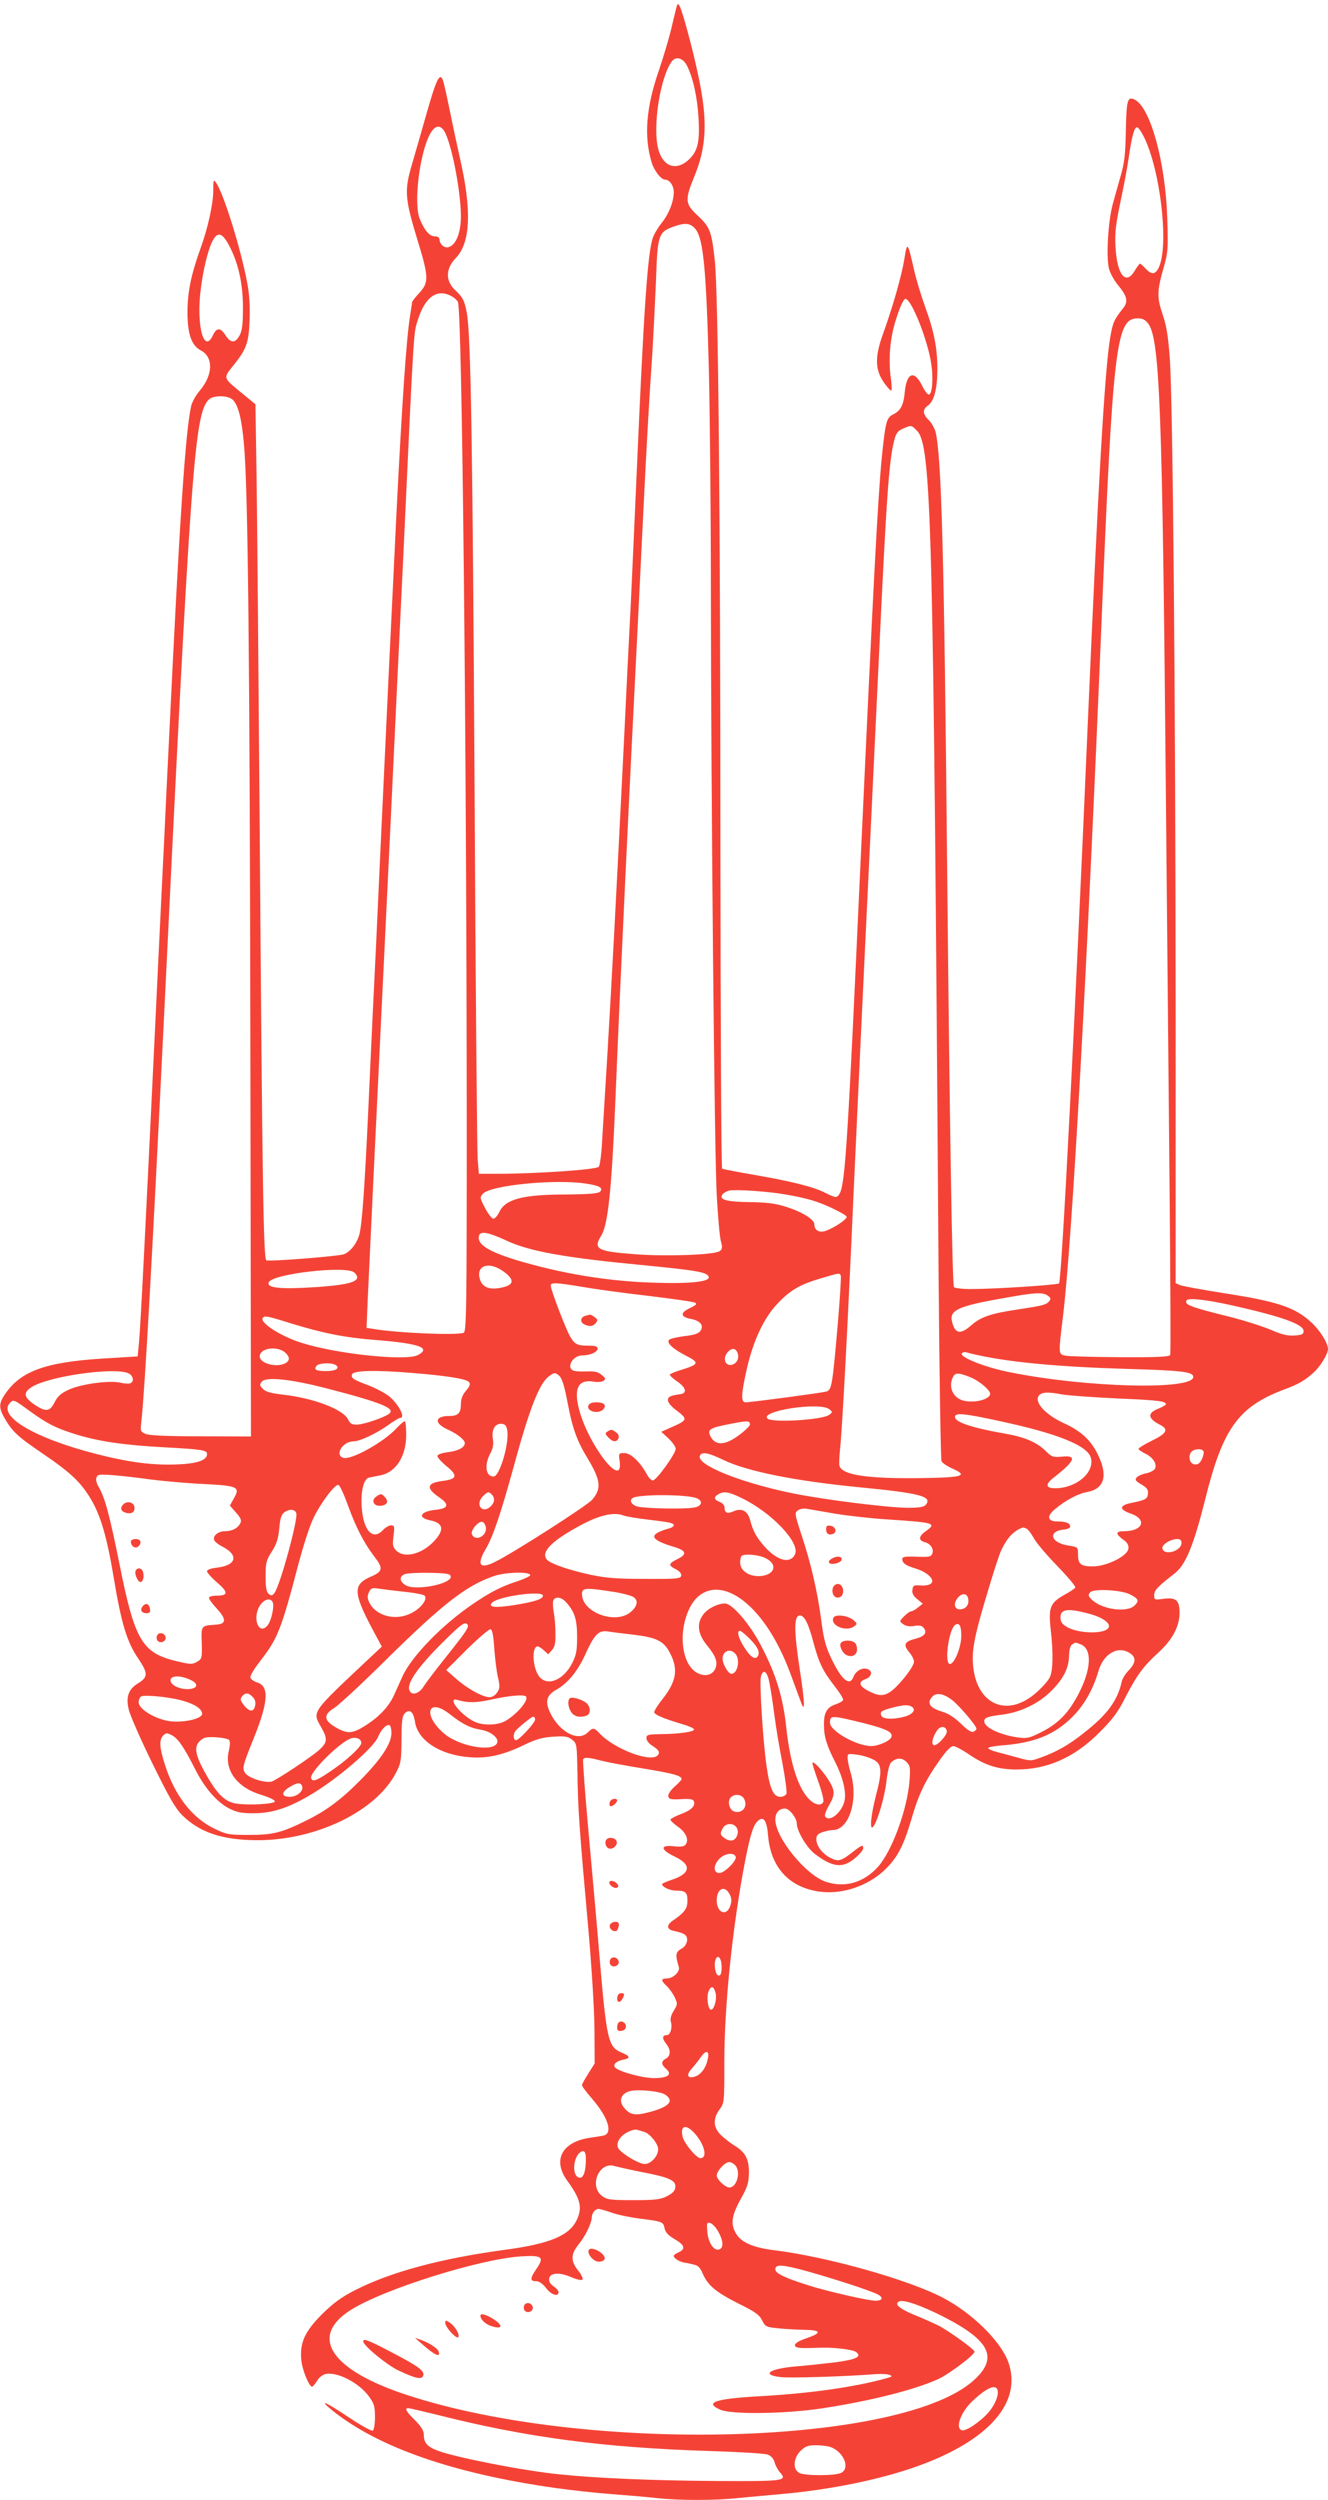 <?xml version="1.0" standalone="no"?>
<!DOCTYPE svg PUBLIC "-//W3C//DTD SVG 20010904//EN"
 "http://www.w3.org/TR/2001/REC-SVG-20010904/DTD/svg10.dtd">
<svg version="1.0" xmlns="http://www.w3.org/2000/svg"
 width="680pt" height="1280pt" viewBox="0 0 680 1280"
 preserveAspectRatio="xMidYMid meet">
<g transform="translate(0,1280) scale(0.1,-0.1)"
fill="#f44336" stroke="none">
<path d="M3466 12770 c-3 -8 -15 -58 -27 -110 -12 -52 -42 -152 -66 -223 -65
-188 -76 -335 -37 -466 13 -45 49 -91 70 -91 23 0 44 -31 44 -64 0 -49 -26
-114 -64 -160 -18 -23 -38 -57 -44 -76 -26 -82 -45 -351 -82 -1205 -11 -253
-25 -552 -30 -665 -6 -113 -22 -430 -35 -705 -39 -788 -64 -1254 -85 -1605
-11 -179 -23 -378 -27 -443 -3 -64 -11 -124 -17 -131 -11 -15 -324 -36 -523
-36 l-91 0 -6 73 c-3 39 -11 900 -16 1912 -10 1769 -19 2315 -40 2425 -12 61
-19 77 -59 114 -51 49 -50 110 4 166 75 79 81 245 20 511 -13 57 -36 165 -51
239 -15 74 -31 146 -36 159 -16 42 -33 7 -82 -164 -25 -88 -59 -207 -76 -265
-40 -134 -37 -175 25 -380 61 -198 62 -224 13 -279 -21 -22 -38 -44 -38 -49 0
-4 -5 -34 -10 -67 -19 -116 -41 -441 -70 -1015 -31 -636 -47 -972 -80 -1680
-16 -355 -34 -737 -40 -850 -5 -113 -17 -356 -25 -540 -18 -383 -31 -568 -45
-621 -13 -46 -45 -87 -79 -101 -27 -10 -377 -38 -397 -31 -15 5 -21 392 -34
2193 -6 784 -13 1597 -16 1808 l-6 382 -79 65 c-88 73 -87 68 -29 140 62 78
74 111 78 225 3 71 -1 134 -12 191 -33 177 -122 462 -160 514 -13 18 -14 13
-14 -40 0 -68 -28 -196 -67 -302 -47 -131 -65 -220 -65 -322 0 -112 21 -170
68 -195 66 -34 63 -126 -5 -206 -20 -23 -39 -58 -44 -78 -30 -134 -60 -591
-114 -1717 -9 -176 -20 -410 -25 -520 -6 -110 -21 -434 -35 -720 -60 -1261
-86 -1765 -93 -1835 l-7 -75 -180 -11 c-303 -19 -429 -68 -508 -196 -22 -36
-21 -60 3 -103 41 -73 67 -98 195 -185 147 -100 198 -148 250 -235 50 -84 82
-192 116 -395 40 -241 68 -336 127 -422 51 -76 51 -95 -3 -128 -47 -29 -61
-69 -46 -132 6 -28 60 -152 120 -274 86 -175 118 -232 154 -268 90 -89 207
-128 387 -128 299 0 604 148 706 342 27 51 29 63 30 173 0 94 4 121 16 134 26
25 45 9 53 -43 14 -95 127 -169 277 -181 90 -8 171 10 274 59 68 33 99 42 157
46 61 4 76 1 97 -16 24 -19 24 -23 27 -176 2 -177 11 -297 55 -786 18 -205 31
-416 32 -520 l1 -175 -32 -51 c-18 -28 -33 -55 -33 -60 0 -6 23 -37 51 -69 83
-96 108 -176 61 -189 -9 -2 -39 -7 -67 -11 -147 -20 -198 -114 -120 -221 68
-93 78 -138 48 -201 -38 -80 -138 -122 -373 -153 -324 -44 -580 -113 -762
-206 -71 -36 -111 -66 -169 -123 -89 -89 -115 -147 -106 -236 5 -51 40 -135
55 -135 4 0 15 13 25 29 9 16 28 32 42 35 59 15 173 -43 225 -115 26 -36 30
-51 30 -105 0 -35 -5 -66 -11 -69 -6 -4 -62 27 -126 70 -118 79 -156 94 -81
33 235 -189 620 -323 1143 -397 77 -11 205 -25 285 -31 80 -6 186 -15 237 -21
117 -12 299 -12 416 1 51 5 148 14 217 20 163 14 346 44 495 82 503 125 758
355 666 599 -41 106 -184 246 -332 324 -177 93 -596 211 -867 244 -104 13
-165 39 -192 83 -30 50 -25 91 22 177 37 66 42 84 43 138 0 70 -19 104 -75
138 -18 11 -48 34 -67 52 -41 39 -44 84 -8 133 24 33 24 35 24 244 0 289 42
695 107 1031 28 140 42 182 67 204 28 23 44 -2 50 -78 14 -168 115 -272 279
-288 110 -10 230 32 313 108 67 62 100 123 140 258 39 135 70 199 146 308 33
47 58 73 70 73 10 0 48 -20 84 -45 80 -54 146 -75 240 -75 159 0 298 62 425
190 68 68 95 104 133 180 59 114 91 158 170 230 70 64 107 133 107 202 0 65
-18 80 -81 72 -47 -6 -49 -6 -49 19 0 25 19 44 105 111 56 43 97 143 156 378
90 364 170 475 403 563 78 29 108 47 154 89 34 31 72 94 72 119 0 30 -41 96
-85 136 -84 78 -175 108 -455 151 -107 17 -205 35 -217 40 l-23 10 0 1402 c-1
1594 -14 3111 -30 3333 -8 111 -17 167 -35 220 -31 90 -31 122 1 236 25 87 26
99 21 263 -9 284 -85 562 -165 605 -38 20 -44 1 -47 -155 -2 -118 -7 -166 -25
-229 -13 -44 -31 -111 -42 -150 -24 -87 -35 -273 -19 -332 6 -23 27 -60 46
-83 47 -56 53 -85 26 -118 -46 -58 -53 -73 -66 -149 -28 -164 -62 -750 -115
-1978 -64 -1498 -134 -2853 -147 -2866 -9 -8 -326 -29 -455 -29 -42 0 -80 5
-83 10 -9 15 -22 819 -35 2140 -15 1608 -29 2122 -60 2241 -6 19 -21 46 -35
59 -30 29 -32 54 -4 73 32 23 48 83 49 184 0 109 -16 194 -63 323 -19 52 -45
138 -57 190 -32 143 -35 145 -49 55 -14 -87 -60 -248 -111 -389 -41 -114 -39
-180 6 -244 16 -23 33 -42 37 -42 4 0 4 24 0 53 -16 106 -6 219 28 321 19 59
37 96 45 96 31 0 116 -214 133 -336 11 -76 4 -154 -13 -154 -7 0 -22 20 -34
45 -40 82 -79 68 -89 -31 -6 -68 -21 -97 -60 -116 -34 -17 -39 -38 -58 -223
-21 -221 -43 -647 -110 -2100 -63 -1388 -77 -1614 -105 -1665 -14 -25 -18 -25
-77 4 -59 30 -172 58 -368 92 -82 14 -153 28 -157 30 -5 3 -8 728 -9 1612 0
1706 -11 2886 -29 3041 -16 146 -25 169 -86 226 -66 61 -68 80 -20 198 65 157
71 290 21 523 -27 129 -80 327 -95 353 -8 14 -9 14 -14 1z m52 -307 c31 -62
53 -161 59 -271 7 -122 -5 -169 -54 -213 -63 -55 -128 -31 -152 56 -31 115 10
375 71 453 21 25 57 14 76 -25z m-1235 -350 c37 -86 77 -304 77 -421 0 -83
-25 -146 -62 -157 -22 -8 -48 15 -48 42 0 7 -11 13 -24 13 -27 0 -53 31 -77
90 -31 78 -2 326 51 430 28 54 60 55 83 3z m3574 -13 c84 -169 128 -546 79
-664 -18 -42 -38 -46 -70 -11 -13 14 -26 25 -29 25 -3 0 -14 -16 -26 -35 -46
-79 -91 -24 -99 120 -4 74 1 115 26 235 17 80 36 181 42 225 16 110 29 157 43
153 7 -2 22 -24 34 -48z m-2295 -474 c40 -50 55 -213 68 -731 5 -225 10 -723
10 -1105 1 -1051 18 -2890 30 -3110 6 -107 15 -213 21 -234 9 -34 8 -42 -6
-52 -26 -19 -272 -28 -430 -16 -199 15 -219 26 -176 96 34 54 53 236 71 666
27 656 67 1502 120 2545 5 110 17 340 25 510 17 347 30 576 46 805 5 85 13
248 18 362 8 240 12 251 97 280 55 19 81 15 106 -16z m-2390 -81 c48 -89 72
-197 72 -320 0 -85 -4 -117 -17 -142 -22 -41 -46 -41 -72 0 -26 41 -46 41 -65
0 -34 -74 -69 -9 -69 130 -1 100 29 264 61 340 28 63 53 61 90 -8z m1137 -260
c16 -8 32 -22 36 -32 21 -55 44 -2219 45 -4224 0 -946 -2 -1047 -16 -1053 -36
-14 -343 -1 -463 20 l-34 5 6 147 c6 134 34 723 117 2437 16 341 45 955 65
1365 56 1203 52 1140 75 1213 36 115 97 160 169 122z m3569 -140 c61 -77 74
-424 92 -2430 6 -660 15 -1569 19 -2020 4 -451 6 -826 3 -832 -3 -10 -63 -13
-256 -12 -138 1 -264 4 -281 8 -36 8 -36 5 -12 201 48 397 124 1777 197 3545
59 1431 75 1565 186 1565 23 0 38 -7 52 -25z m-4684 -394 c27 -29 44 -99 55
-224 21 -218 30 -1122 33 -3097 l3 -1985 -255 1 c-176 0 -264 4 -284 12 -27
12 -28 14 -22 65 17 148 57 864 116 2072 137 2824 156 3078 227 3157 23 26
104 25 127 -1z m3500 -155 c76 -75 85 -433 112 -4326 4 -514 11 -943 15 -952
5 -9 30 -26 55 -37 84 -37 56 -46 -157 -49 -281 -4 -411 16 -421 65 -2 10 0
45 3 78 11 91 41 657 69 1300 13 284 52 1123 80 1700 11 226 33 698 50 1050
40 846 52 1022 81 1128 8 29 18 42 42 52 43 19 44 19 71 -9z m-1695 -3856 c71
-10 92 -23 73 -42 -9 -9 -60 -13 -175 -14 -221 0 -309 -24 -340 -89 -9 -19
-23 -35 -31 -35 -7 0 -26 24 -42 54 -27 53 -28 55 -11 74 39 43 365 76 526 52z
m1024 -56 c45 -7 106 -21 136 -30 60 -17 166 -68 176 -83 6 -11 -61 -57 -107
-73 -33 -12 -58 3 -58 33 0 25 -60 63 -145 90 -54 17 -97 23 -187 24 -122 2
-160 13 -137 41 6 7 20 15 32 18 34 7 201 -4 290 -20z m-1434 -234 c122 -58
304 -90 726 -130 234 -23 291 -32 309 -50 31 -31 -74 -45 -289 -37 -186 6
-386 35 -570 82 -241 61 -331 108 -311 161 8 22 50 13 135 -26z m-11 -160 c54
-39 55 -65 5 -79 -72 -20 -115 -5 -127 44 -17 68 50 87 122 35z m-763 -6 c42
-42 -8 -61 -195 -74 -184 -12 -255 -5 -244 24 17 44 400 88 439 50z m2490 -14
c3 -5 -4 -116 -15 -247 -28 -321 -31 -339 -59 -348 -20 -6 -385 -55 -413 -55
-25 0 -24 39 7 175 32 140 87 258 156 330 65 69 115 98 220 129 98 29 96 29
104 16z m-1323 -59 c62 -11 214 -32 338 -46 123 -15 231 -30 239 -35 11 -6 6
-12 -25 -27 -52 -24 -51 -45 3 -56 50 -9 69 -35 49 -62 -9 -13 -34 -21 -81
-26 -38 -5 -73 -13 -79 -19 -15 -15 21 -48 88 -82 69 -35 65 -44 -26 -72 -32
-9 -58 -21 -58 -25 0 -5 18 -21 40 -36 43 -30 49 -58 15 -63 -54 -8 -65 -13
-65 -32 0 -10 17 -31 38 -47 65 -49 65 -53 -16 -89 l-56 -25 37 -34 c20 -19
37 -43 37 -53 0 -25 -99 -162 -117 -162 -8 0 -22 14 -31 32 -34 62 -82 108
-114 108 -30 0 -31 -1 -25 -41 20 -151 -162 84 -209 269 -26 105 -2 150 74
138 20 -4 44 -2 52 4 13 9 12 13 -9 30 -18 16 -36 20 -80 18 -31 -1 -62 1 -69
6 -32 20 4 76 49 76 40 0 79 17 79 35 0 11 -11 15 -44 15 -59 0 -72 6 -95 44
-21 33 -101 242 -101 264 0 17 29 15 162 -7z m2383 -45 c16 -11 17 -17 7 -29
-16 -18 -31 -22 -163 -42 -135 -20 -187 -38 -235 -80 -56 -50 -84 -45 -99 18
-15 57 30 79 245 117 180 33 219 35 245 16z m954 -52 c248 -56 356 -95 356
-129 0 -17 -8 -20 -47 -23 -36 -2 -65 5 -120 29 -40 17 -133 47 -208 66 -206
51 -237 63 -224 85 9 14 102 4 243 -28z m-4829 -90 c167 -51 277 -73 435 -85
223 -18 284 -40 215 -77 -60 -32 -416 5 -597 63 -105 33 -212 102 -198 126 9
14 21 12 145 -27z m-29 -150 c24 -22 24 -41 0 -54 -45 -24 -131 -1 -131 35 0
43 90 56 131 19z m2319 -19 c0 -46 -62 -62 -68 -18 -4 31 34 69 54 52 8 -6 14
-22 14 -34z m1230 6 c169 -37 420 -60 762 -70 282 -8 338 -15 338 -41 0 -69
-553 -55 -944 25 -121 24 -252 76 -241 95 4 6 14 9 23 6 10 -3 37 -10 62 -15z
m-3291 -50 c24 -16 1 -31 -48 -31 -53 0 -66 7 -50 27 13 15 77 17 98 4z
m-1065 -41 c28 -10 36 -44 12 -53 -7 -3 -31 -1 -52 4 -55 12 -198 -7 -261 -36
-40 -18 -57 -33 -73 -64 -25 -50 -45 -52 -106 -11 -53 37 -56 61 -10 89 86 54
412 101 490 71z m1461 0 c172 -14 273 -30 286 -46 9 -10 5 -21 -15 -45 -18
-21 -26 -42 -26 -68 0 -46 -14 -61 -59 -61 -77 0 -80 -38 -5 -71 46 -21 84
-51 84 -68 0 -22 -34 -40 -85 -46 -35 -5 -55 -12 -55 -20 0 -8 20 -30 45 -51
60 -48 56 -67 -14 -76 -87 -10 -93 -37 -20 -86 51 -35 45 -56 -18 -62 -80 -8
-98 -40 -32 -54 67 -13 76 -46 27 -101 -62 -71 -156 -97 -199 -54 -18 18 -20
28 -14 75 6 49 5 54 -13 54 -10 0 -29 -11 -42 -25 -52 -55 -100 -1 -108 120
-5 80 10 141 36 149 9 2 34 7 54 11 83 13 137 95 138 206 0 36 -3 68 -6 71 -3
4 -21 -11 -41 -32 -65 -73 -238 -169 -277 -154 -43 17 0 84 54 84 33 0 121 42
180 85 26 19 53 35 59 35 28 0 -4 64 -52 107 -19 17 -66 42 -103 57 -88 33
-98 40 -91 60 8 19 122 22 312 6z m741 -8 c21 -13 32 -48 52 -152 24 -126 47
-189 102 -279 66 -110 71 -153 22 -210 -26 -30 -397 -268 -495 -317 -79 -40
-98 -18 -52 61 39 65 80 187 146 428 81 298 132 427 181 461 25 18 29 19 44 8z
m2118 -16 c41 -17 96 -64 96 -82 0 -29 -80 -50 -138 -35 -54 15 -78 72 -51
123 11 21 31 20 93 -6z m-3304 -54 c290 -75 362 -105 319 -133 -31 -20 -126
-52 -159 -53 -28 -1 -37 4 -48 27 -25 51 -178 109 -331 126 -62 7 -89 14 -104
29 -18 18 -19 23 -6 38 21 26 147 13 329 -34z m3770 -32 c29 -5 153 -14 275
-20 215 -9 255 -14 255 -30 0 -4 -18 -14 -40 -23 -56 -22 -53 -50 8 -81 48
-24 38 -45 -41 -83 -37 -18 -67 -37 -67 -41 0 -5 16 -16 35 -25 42 -20 64 -59
46 -81 -6 -7 -27 -17 -45 -20 -19 -4 -39 -13 -46 -21 -10 -12 -5 -18 25 -36
29 -17 35 -27 33 -48 -3 -27 -12 -31 -93 -48 -25 -5 -40 -14 -40 -23 0 -9 17
-20 40 -28 91 -29 70 -92 -30 -92 -43 0 -44 -13 -5 -42 23 -16 30 -29 28 -47
-4 -38 -111 -91 -182 -91 -62 0 -76 11 -76 61 0 37 -1 38 -45 45 -59 8 -94 36
-79 61 7 11 26 19 48 21 22 2 36 8 36 17 0 16 -22 25 -66 25 -50 0 -56 26 -13
62 56 47 118 80 167 89 89 17 107 86 51 197 -35 70 -86 116 -169 154 -97 44
-157 110 -130 143 15 18 47 19 120 5z m-5289 -84 c92 -66 132 -87 234 -119
118 -37 248 -56 450 -67 204 -11 225 -15 225 -35 0 -32 -50 -49 -153 -53 -124
-5 -243 10 -412 53 -318 81 -511 195 -443 263 17 17 19 17 99 -42z m4095 9
c18 -15 18 -15 0 -29 -33 -26 -294 -42 -316 -19 -40 39 266 86 316 48z m872
-61 c299 -64 452 -126 468 -189 19 -75 -75 -155 -183 -155 -49 0 -52 20 -8 54
110 86 122 116 44 108 -47 -4 -53 -3 -88 32 -43 42 -108 69 -201 85 -172 30
-260 59 -260 86 0 23 44 19 228 -21z m-1278 -18 c0 -7 -26 -32 -57 -55 -69
-51 -117 -54 -143 -9 -21 38 -8 47 97 67 92 18 103 18 103 -3z m-1244 -22 c16
-61 -36 -244 -69 -244 -40 0 -48 59 -17 117 14 26 18 47 14 74 -8 47 9 79 41
79 18 0 26 -7 31 -26z m3567 -116 c2 -7 -2 -26 -10 -41 -10 -20 -20 -27 -36
-25 -25 3 -35 41 -17 64 15 17 57 19 63 2z m-2459 -43 c122 -59 369 -108 696
-140 312 -30 376 -47 340 -90 -9 -11 -34 -15 -91 -15 -100 0 -435 42 -595 75
-274 57 -497 149 -469 194 11 19 44 12 119 -24z m-2934 -100 c63 -8 183 -19
267 -23 181 -9 194 -15 161 -73 l-21 -38 32 -36 c25 -29 29 -40 21 -55 -14
-26 -42 -40 -79 -40 -34 0 -63 -24 -54 -46 3 -8 23 -24 44 -34 82 -43 69 -94
-27 -106 -34 -4 -54 -11 -54 -19 0 -7 23 -33 52 -58 58 -50 57 -67 -3 -67 -22
0 -39 -5 -39 -11 0 -7 18 -32 41 -56 48 -53 48 -77 -1 -81 -82 -6 -80 -3 -77
-94 2 -79 1 -82 -25 -97 -24 -14 -34 -13 -101 3 -180 42 -217 105 -296 502
-50 247 -74 338 -107 393 -10 16 -14 36 -10 46 6 16 16 17 84 12 42 -3 129
-13 192 -22z m1012 -134 c40 -110 81 -190 134 -260 48 -62 45 -77 -20 -105
-94 -42 -89 -85 36 -314 l23 -43 -60 -56 c-304 -286 -296 -275 -252 -354 36
-62 34 -81 -10 -120 -43 -38 -208 -147 -240 -160 -30 -11 -118 16 -137 42 -17
25 -15 35 48 191 70 176 74 255 14 273 -18 6 -34 17 -36 26 -2 9 21 47 51 85
87 112 107 161 188 469 27 105 64 222 83 260 38 80 112 178 129 172 7 -2 29
-50 49 -106z m736 57 c18 -18 15 -43 -8 -63 -40 -36 -77 10 -40 51 27 27 31
29 48 12z m1277 -17 c157 -75 306 -233 275 -291 -25 -48 -89 -31 -153 39 -42
47 -61 80 -76 138 -13 48 -44 64 -87 44 -30 -13 -44 -7 -44 20 0 12 -10 23
-25 29 -29 11 -32 25 -7 39 28 17 53 13 117 -18z m-228 -2 c31 -12 29 -37 -4
-46 -41 -12 -274 -7 -305 5 -34 14 -37 40 -5 47 68 15 269 12 314 -6z m708
-79 c66 -11 190 -25 275 -30 237 -16 248 -19 190 -60 -37 -26 -38 -47 -5 -56
29 -7 48 -35 39 -58 -7 -18 -15 -19 -96 -16 -45 1 -58 -1 -58 -13 0 -20 18
-33 68 -48 57 -17 98 -54 82 -74 -8 -10 -27 -14 -54 -13 -37 3 -41 1 -44 -22
-3 -17 4 -31 25 -48 l28 -23 -24 -19 c-13 -11 -29 -20 -35 -20 -7 0 -23 -12
-37 -26 -24 -25 -24 -26 -4 -40 13 -10 32 -13 56 -9 26 4 39 2 48 -9 21 -25 5
-45 -43 -57 -55 -14 -62 -30 -31 -68 14 -16 25 -38 25 -49 0 -23 -62 -105
-109 -145 -39 -32 -68 -34 -120 -7 -52 26 -59 48 -21 62 35 12 41 43 10 53
-26 8 -59 -11 -70 -41 -20 -52 -64 -13 -119 107 -23 49 -35 95 -46 185 -19
144 -53 292 -102 438 -34 105 -35 110 -17 123 10 7 30 11 44 8 14 -2 79 -14
145 -25z m-2758 3 c11 -28 -82 -368 -111 -408 -12 -16 -16 -17 -30 -6 -12 10
-16 32 -16 90 0 69 3 82 32 127 24 38 33 65 38 118 4 50 11 72 25 82 26 19 54
18 62 -3z m1677 -13 c15 -5 68 -14 119 -20 118 -14 137 -18 137 -30 0 -5 -10
-12 -22 -15 -110 -31 -104 -57 22 -95 65 -19 70 -38 18 -63 -46 -23 -47 -32
-7 -52 19 -10 29 -22 27 -33 -3 -15 -22 -17 -183 -16 -144 0 -200 4 -280 21
-113 24 -207 57 -225 78 -30 37 19 90 152 164 109 62 189 82 242 61z m-706
-62 c5 -44 -56 -73 -72 -33 -7 19 33 67 53 63 9 -2 17 -15 19 -30z m2767 -4
c9 -4 25 -25 37 -47 11 -22 65 -87 120 -143 55 -57 97 -107 94 -112 -3 -6 -30
-24 -60 -40 -69 -40 -78 -64 -66 -175 14 -120 12 -213 -5 -246 -8 -16 -37 -49
-66 -75 -168 -151 -342 -44 -327 203 4 54 23 137 68 286 34 116 69 224 78 240
31 64 63 97 109 114 1 1 9 -2 18 -5z m795 -74 c0 -42 -90 -68 -98 -28 -4 19
40 47 76 48 15 0 22 -6 22 -20z m-2130 -78 c68 -33 45 -91 -36 -92 -53 0 -94
30 -94 69 0 15 3 31 7 34 13 13 89 7 123 -11z m-1612 -93 c7 -38 -175 -75
-228 -47 -34 18 -38 46 -8 58 13 5 70 8 128 7 88 -2 105 -5 108 -18z m407 6
c0 -5 -29 -19 -65 -31 -81 -26 -136 -54 -225 -114 -161 -109 -319 -272 -365
-375 -12 -27 -31 -69 -41 -91 -25 -58 -74 -111 -143 -156 -65 -42 -91 -46
-139 -22 -80 41 -87 72 -24 110 23 15 141 124 262 244 291 287 411 381 553
430 60 21 187 24 187 5z m-646 -85 c52 -5 99 -14 105 -20 17 -17 -17 -63 -65
-88 -80 -43 -183 -18 -218 53 -10 21 -11 33 -2 52 10 22 16 24 49 19 20 -3 79
-10 131 -16z m1076 -1 c33 -5 72 -15 88 -21 37 -14 36 -49 -4 -82 -77 -65
-249 -2 -249 92 0 33 16 34 165 11z m621 -18 c110 -63 213 -211 285 -410 23
-64 47 -127 52 -141 20 -54 18 7 -8 173 -29 191 -30 270 -3 275 25 5 46 -35
73 -137 29 -108 48 -146 109 -225 26 -33 45 -64 43 -70 -2 -6 -19 -16 -37 -22
-46 -15 -62 -43 -61 -106 0 -60 14 -106 60 -195 37 -74 54 -146 46 -190 -11
-61 -79 -117 -100 -83 -4 6 5 30 19 55 33 56 33 78 -4 135 -33 51 -80 100 -80
82 0 -6 14 -50 31 -97 17 -47 28 -92 25 -100 -8 -22 -40 -18 -69 9 -58 54
-101 184 -121 372 -17 156 -53 273 -129 418 -58 112 -148 216 -185 216 -36 0
-87 -25 -110 -55 -36 -46 -30 -101 18 -159 46 -56 57 -88 42 -121 -15 -32 -52
-41 -91 -21 -82 43 -101 213 -38 336 48 93 137 116 233 61z m2021 5 c43 -22
47 -32 23 -56 -39 -39 -169 -21 -221 31 -17 17 -18 23 -7 36 17 20 160 13 205
-11z m-3007 -6 c0 -17 -38 -30 -139 -47 -106 -17 -146 -13 -120 12 33 32 259
63 259 35z m2178 -18 c5 -30 -14 -52 -44 -52 -29 0 -33 34 -7 62 22 24 47 19
51 -10z m-2061 -14 c45 -49 58 -89 58 -178 0 -71 -4 -93 -25 -135 -44 -87
-127 -122 -169 -69 -34 43 -40 154 -8 154 6 0 20 -9 32 -20 l22 -20 19 21 c15
17 19 35 18 88 0 36 -4 85 -9 108 -4 23 -5 49 -2 58 9 22 40 19 64 -7z m-1502
1 c12 -18 -5 -97 -25 -121 -44 -54 -80 35 -40 100 20 32 52 43 65 21z m4191
-64 c62 -18 100 -46 91 -67 -13 -36 -156 -34 -216 3 -23 14 -31 26 -31 48 0
44 40 48 156 16z m-3191 -55 c7 -12 -13 -41 -120 -175 -44 -55 -91 -117 -104
-137 -24 -41 -64 -52 -75 -22 -13 34 38 110 153 227 113 113 133 128 146 107z
m2527 -60 c-1 -57 -36 -140 -58 -140 -30 0 -6 181 28 201 21 13 31 -7 30 -61z
m-2391 -63 c4 -52 12 -118 19 -146 10 -44 10 -55 -4 -76 -10 -15 -26 -25 -39
-25 -35 0 -116 45 -172 95 l-50 44 107 107 c59 58 113 104 120 102 9 -3 15
-35 19 -101z m714 73 c114 -14 151 -31 182 -87 47 -85 39 -148 -32 -239 -25
-31 -45 -63 -45 -70 0 -13 44 -32 144 -62 32 -9 59 -21 60 -27 1 -12 -75 -23
-171 -24 -66 -1 -73 -3 -73 -21 0 -11 12 -27 28 -37 36 -23 43 -35 30 -50 -33
-40 -222 31 -298 112 -28 30 -34 31 -60 5 -53 -53 -157 9 -200 117 -18 46 -7
76 38 101 59 33 110 95 149 181 46 102 68 124 113 118 19 -3 80 -11 135 -17z
m593 -20 c42 -42 55 -70 42 -90 -13 -21 -38 -4 -70 47 -29 46 -39 83 -21 83 5
0 27 -18 49 -40z m1695 -29 c60 -23 56 -126 -10 -253 -50 -96 -100 -149 -184
-193 -62 -32 -78 -37 -118 -32 -93 11 -181 51 -181 83 0 20 15 25 93 35 93 12
187 57 252 123 61 62 88 115 89 179 1 31 6 51 16 57 18 12 14 12 43 1z m-1769
-47 c28 -28 14 -104 -19 -104 -16 0 -45 49 -45 78 0 38 37 54 64 26z m2024 0
c30 -21 28 -48 -8 -86 -17 -17 -33 -43 -36 -57 -21 -97 -73 -169 -192 -262
-78 -63 -144 -100 -226 -129 -46 -17 -52 -17 -115 1 -36 10 -85 23 -108 29
-24 6 -43 15 -43 20 0 4 35 11 78 14 160 13 263 55 353 145 61 61 106 141 133
233 26 92 102 135 164 92z m-1849 -146 c6 -29 18 -105 26 -168 8 -63 27 -176
42 -251 14 -76 23 -144 20 -153 -4 -9 -18 -16 -31 -16 -36 0 -54 40 -71 158
-18 124 -37 425 -29 457 11 42 32 29 43 -27z m-2960 9 c37 -18 34 -41 -8 -45
-40 -4 -87 14 -96 36 -13 33 43 39 104 9z m316 -87 c12 -13 15 -27 11 -45 -8
-33 -31 -30 -59 7 -17 22 -18 30 -7 43 17 20 33 19 55 -5z m3577 -12 c33 -23
128 -134 128 -149 0 -5 -7 -12 -16 -16 -10 -4 -32 10 -63 41 -32 31 -64 52
-96 62 -66 19 -82 46 -49 79 20 19 54 14 96 -17z m-3947 -3 c69 -18 110 -44
110 -70 0 -28 -113 -50 -181 -35 -72 15 -144 62 -144 94 0 13 6 27 13 30 19 9
136 -2 202 -19z m1768 19 c18 -18 -52 -98 -110 -128 -41 -21 -115 -21 -156 0
-71 36 -141 126 -84 110 53 -16 97 -15 177 3 87 19 162 26 173 15z m1976 -53
c23 -14 5 -39 -36 -50 -57 -16 -113 -14 -120 4 -8 21 -1 26 54 41 58 15 83 17
102 5z m-2363 -40 c63 -49 102 -69 154 -77 56 -9 99 -46 84 -71 -27 -45 -195
-13 -270 51 -113 97 -83 189 32 97z m434 -25 c0 -17 -82 -106 -98 -106 -13 0
-16 29 -4 45 14 19 83 75 92 75 6 0 10 -6 10 -14z m1676 -17 c126 -32 158 -48
148 -74 -8 -19 -66 -45 -103 -45 -74 0 -211 77 -211 119 0 39 7 39 166 0z
m-2412 -56 c-1 -52 -55 -133 -159 -238 -98 -99 -173 -155 -274 -205 -129 -64
-173 -75 -296 -75 -102 0 -115 2 -175 31 -116 55 -206 171 -256 330 -28 87
-30 126 -8 148 13 14 19 14 43 2 33 -17 64 -63 121 -176 49 -97 113 -170 178
-202 38 -18 63 -23 127 -22 90 1 170 27 278 90 138 80 329 243 353 301 16 38
42 65 58 60 6 -2 11 -22 10 -44z m2844 14 c4 -21 -53 -81 -68 -72 -12 8 -5 39
17 73 16 26 46 26 51 -1z m-3675 -46 c6 -6 5 -27 -1 -54 -25 -99 40 -189 166
-227 43 -13 71 -27 69 -34 -4 -13 -131 -20 -194 -11 -57 8 -95 42 -149 134
-57 98 -71 144 -50 176 9 13 26 26 38 28 32 7 110 -1 121 -12z m677 -15 c0
-21 -79 -93 -162 -148 -70 -47 -88 -53 -95 -32 -9 26 127 165 194 199 29 15
63 5 63 -19z m2619 -84 c47 -22 50 -57 16 -186 -26 -103 -33 -178 -15 -160 21
21 60 152 69 233 5 46 15 89 23 96 26 26 56 27 79 4 20 -20 21 -29 16 -98 -12
-148 -90 -360 -162 -440 -73 -81 -169 -108 -266 -76 -103 34 -259 226 -259
319 0 34 19 56 50 56 22 0 60 -49 60 -77 0 -38 51 -124 92 -155 92 -70 144
-75 206 -22 23 19 42 42 42 50 0 20 -7 18 -49 -15 -64 -50 -77 -54 -116 -35
-42 20 -75 62 -75 97 0 19 8 28 31 36 18 6 42 11 53 11 85 0 133 158 91 296
-8 27 -15 60 -15 73 0 23 2 23 47 17 26 -3 63 -14 82 -24z m-1390 -7 c31 -8
128 -26 215 -40 152 -25 196 -37 196 -54 0 -4 -16 -22 -36 -39 -21 -19 -34
-39 -32 -49 3 -15 13 -18 64 -15 47 3 63 0 67 -11 9 -24 -14 -46 -68 -66 -27
-10 -50 -23 -52 -27 -1 -5 16 -21 37 -36 42 -29 60 -69 40 -93 -8 -10 -25 -12
-61 -8 -70 8 -68 -18 6 -53 88 -42 82 -87 -16 -119 -27 -9 -49 -19 -49 -22 0
-14 38 -32 67 -33 53 0 63 -8 63 -52 0 -40 -15 -61 -74 -101 -34 -23 -33 -45
2 -53 59 -12 73 -23 70 -51 -2 -14 -12 -31 -23 -37 -36 -20 -39 -32 -19 -98 7
-23 -30 -58 -61 -58 -31 0 -32 -10 -1 -39 14 -13 32 -39 41 -58 15 -32 15 -35
-5 -68 -14 -22 -19 -42 -15 -56 9 -28 -2 -69 -20 -69 -24 0 -26 -16 -5 -43 26
-32 25 -63 0 -77 -26 -14 -25 -31 1 -53 33 -29 9 -47 -63 -47 -56 0 -169 30
-196 52 -17 15 1 34 38 42 40 7 38 18 -8 37 -68 29 -76 64 -112 489 -11 135
-36 416 -55 624 -19 209 -32 383 -29 388 7 12 28 10 93 -7z m-1532 -130 c9
-25 -26 -55 -64 -55 -43 0 -44 24 0 50 39 24 56 25 64 5z m2263 -65 c21 -40
-9 -78 -51 -65 -24 8 -35 50 -19 70 18 22 57 19 70 -5z m-40 -145 c17 -20 5
-61 -20 -68 -11 -3 -30 3 -42 13 -20 15 -21 21 -10 44 13 30 52 36 72 11z m-3
-152 c7 -19 -57 -83 -83 -83 -34 0 -32 43 3 76 28 26 73 30 80 7z m-30 -194
c10 -20 10 -34 2 -58 -19 -55 -69 -35 -69 29 0 62 43 80 67 29z m-42 -370 c0
-32 -4 -44 -15 -44 -16 0 -26 54 -16 82 12 30 31 6 31 -38z m-30 -137 c6 -31
-9 -82 -24 -82 -16 0 -25 69 -12 96 13 30 27 24 36 -14z m-41 -335 c-9 -44
-33 -77 -62 -88 -40 -15 -51 5 -21 38 14 16 36 43 48 61 27 38 45 33 35 -11z
m-219 -181 c50 -33 22 -64 -83 -91 -68 -18 -93 -14 -122 18 -35 37 -23 77 25
90 39 11 154 0 180 -17z m152 -199 c52 -59 67 -127 29 -127 -20 0 -84 77 -91
111 -13 57 18 65 62 16z m-260 8 c30 -8 73 -61 73 -89 0 -36 -37 -76 -69 -76
-27 0 -107 46 -132 76 -19 23 0 64 41 85 19 11 41 17 50 15 8 -3 25 -7 37 -11z
m-297 -139 c0 -60 -11 -96 -30 -96 -42 0 -39 104 4 132 17 11 26 -1 26 -36z
m764 -32 c31 -31 10 -114 -29 -114 -22 0 -65 41 -65 61 0 23 42 69 64 69 8 0
22 -7 30 -16z m-479 -35 c142 -27 177 -43 173 -78 -2 -19 -14 -31 -43 -46 -34
-17 -60 -20 -172 -20 -118 0 -134 2 -160 21 -69 52 -15 180 66 153 14 -4 76
-18 136 -30z m-150 -209 c31 -11 96 -24 144 -30 113 -14 118 -16 124 -50 5
-21 19 -36 52 -55 51 -30 57 -50 20 -67 -14 -6 -25 -14 -25 -18 0 -12 24 -28
50 -34 14 -2 38 -7 53 -11 21 -4 33 -16 46 -48 27 -60 67 -93 183 -152 84 -41
106 -57 120 -85 17 -33 21 -35 80 -41 35 -4 96 -7 136 -8 89 -1 92 -16 9 -44
-64 -21 -77 -46 -24 -49 17 -1 56 0 86 1 73 4 176 -8 195 -22 31 -23 1 -38
-105 -52 -57 -7 -142 -16 -189 -20 -147 -11 -199 -43 -94 -56 43 -6 335 3 484
15 30 2 64 1 75 -4 17 -6 14 -9 -20 -18 -162 -45 -392 -77 -645 -91 -230 -13
-285 -32 -202 -69 56 -25 331 -22 522 7 248 38 471 94 595 150 55 26 185 123
185 140 0 12 -132 107 -185 134 -27 13 -84 39 -127 56 -76 32 -102 56 -72 68
24 9 115 -23 223 -78 239 -122 283 -209 162 -322 -361 -338 -1982 -383 -2906
-80 -389 127 -504 297 -293 433 163 106 661 263 875 277 110 7 122 -3 79 -65
-32 -47 -33 -62 -2 -62 17 0 34 -12 52 -35 26 -35 64 -47 64 -21 0 7 -12 21
-26 30 -17 12 -24 25 -22 39 4 31 55 34 114 7 26 -11 51 -17 56 -12 5 5 -5 26
-22 47 -38 48 -38 82 1 131 37 45 68 110 69 140 0 22 18 44 35 44 7 0 38 -9
70 -20z m542 -95 c27 -47 29 -83 7 -92 -27 -10 -56 30 -62 87 -4 47 -3 52 14
48 10 -2 29 -21 41 -43z m459 -205 c136 -38 320 -98 357 -117 32 -16 27 -33
-10 -33 -36 0 -242 47 -338 77 -127 40 -175 63 -175 84 0 27 36 25 166 -11z
m969 -601 c14 -21 -6 -77 -42 -119 -43 -50 -119 -101 -139 -93 -33 12 -5 90
52 146 67 64 115 89 129 66z m-2863 -134 c453 -115 850 -167 1378 -184 160 -5
297 -13 312 -19 17 -7 30 -22 34 -39 4 -15 16 -38 27 -51 41 -45 23 -47 -326
-45 -318 2 -608 14 -802 34 -182 18 -529 86 -623 121 -55 21 -72 40 -72 84 0
18 -14 41 -45 72 -45 44 -55 62 -34 62 5 0 73 -16 151 -35z m2013 -165 c65
-25 99 -106 53 -131 -29 -16 -187 -16 -215 -1 -35 19 -31 75 6 113 25 24 38
29 80 29 27 0 61 -4 76 -10z"/>
<path d="M2998 6063 c-25 -6 -30 -31 -8 -43 27 -14 46 -12 61 6 11 14 10 18
-6 30 -10 8 -21 13 -24 13 -3 -1 -13 -3 -23 -6z"/>
<path d="M3013 5604 c-12 -31 53 -47 77 -19 17 21 3 35 -36 35 -23 0 -37 -6
-41 -16z"/>
<path d="M3110 5470 c-12 -7 -12 -12 4 -29 23 -25 44 -27 53 -5 4 11 -1 22
-12 30 -22 16 -25 17 -45 4z"/>
<path d="M1925 5136 c-24 -17 -13 -46 18 -46 36 0 50 20 30 42 -19 22 -24 22
-48 4z"/>
<path d="M632 5098 c-19 -19 -14 -37 14 -44 30 -8 47 6 42 32 -4 23 -38 30
-56 12z"/>
<path d="M670 4907 c0 -23 22 -38 37 -26 21 18 15 39 -12 39 -14 0 -25 -6 -25
-13z"/>
<path d="M694 4756 c-6 -16 12 -56 25 -56 13 0 20 25 14 49 -6 24 -31 28 -39
7z"/>
<path d="M731 4576 c-16 -19 -6 -36 20 -36 15 0 20 6 17 22 -4 27 -21 33 -37
14z"/>
<path d="M804 4425 c-4 -9 -2 -21 4 -27 15 -15 44 -1 40 19 -4 23 -36 29 -44
8z"/>
<path d="M4230 4971 c0 -24 13 -33 35 -25 23 9 14 38 -13 42 -16 3 -22 -2 -22
-17z"/>
<path d="M4255 4817 c-12 -9 -14 -16 -7 -21 17 -10 62 4 62 20 0 18 -31 18
-55 1z"/>
<path d="M4265 4671 c-8 -26 4 -51 25 -51 10 0 21 7 24 16 10 25 -3 54 -24 54
-10 0 -21 -8 -25 -19z"/>
<path d="M4267 4516 c-16 -40 66 -73 107 -43 16 12 16 14 -3 31 -28 25 -96 33
-104 12z"/>
<path d="M4304 4385 c-4 -8 1 -27 11 -41 21 -33 68 -31 73 4 2 13 -2 30 -8 38
-16 19 -69 18 -76 -1z"/>
<path d="M2917 4104 c-12 -12 -8 -48 9 -72 15 -22 47 -28 78 -16 24 9 20 51
-6 68 -29 19 -72 29 -81 20z"/>
<path d="M3123 3575 c-3 -9 -3 -19 1 -22 7 -7 36 16 36 28 0 15 -30 10 -37 -6z"/>
<path d="M3107 3383 c-13 -12 -7 -41 10 -47 21 -8 48 17 40 38 -6 16 -38 22
-50 9z"/>
<path d="M3120 3161 c0 -15 28 -33 40 -26 8 5 8 11 -1 21 -13 15 -39 19 -39 5z"/>
<path d="M3123 2944 c-6 -17 14 -36 32 -31 6 2 11 13 13 25 3 17 -2 22 -18 22
-11 0 -23 -7 -27 -16z"/>
<path d="M3124 2765 c-4 -9 -2 -21 4 -27 15 -15 44 -1 40 19 -4 23 -36 29 -44
8z"/>
<path d="M3173 2593 c-15 -5 -18 -43 -3 -43 12 0 32 38 23 43 -5 2 -14 2 -20
0z"/>
<path d="M3167 2444 c-4 -4 -7 -16 -7 -26 0 -14 6 -19 23 -16 14 2 22 10 22
23 0 20 -25 32 -38 19z"/>
<path d="M3015 1280 c-11 -18 23 -60 50 -60 33 0 41 18 19 40 -25 23 -61 34
-69 20z"/>
<path d="M2684 995 c-4 -9 -2 -21 4 -27 15 -15 44 -1 40 19 -4 23 -36 29 -44
8z"/>
<path d="M2460 944 c0 -20 25 -44 56 -54 54 -18 63 1 15 33 -37 25 -71 35 -71
21z"/>
<path d="M2280 906 c0 -21 56 -83 66 -73 11 11 -15 56 -43 75 -21 13 -23 13
-23 -2z"/>
<path d="M2160 799 c68 -60 99 -73 85 -37 -6 16 -48 42 -91 58 l-29 10 35 -31z"/>
<path d="M1860 812 c0 -22 121 -121 180 -149 89 -42 119 -48 127 -27 9 24 -25
49 -166 122 -116 61 -141 70 -141 54z"/>
</g>
</svg>
